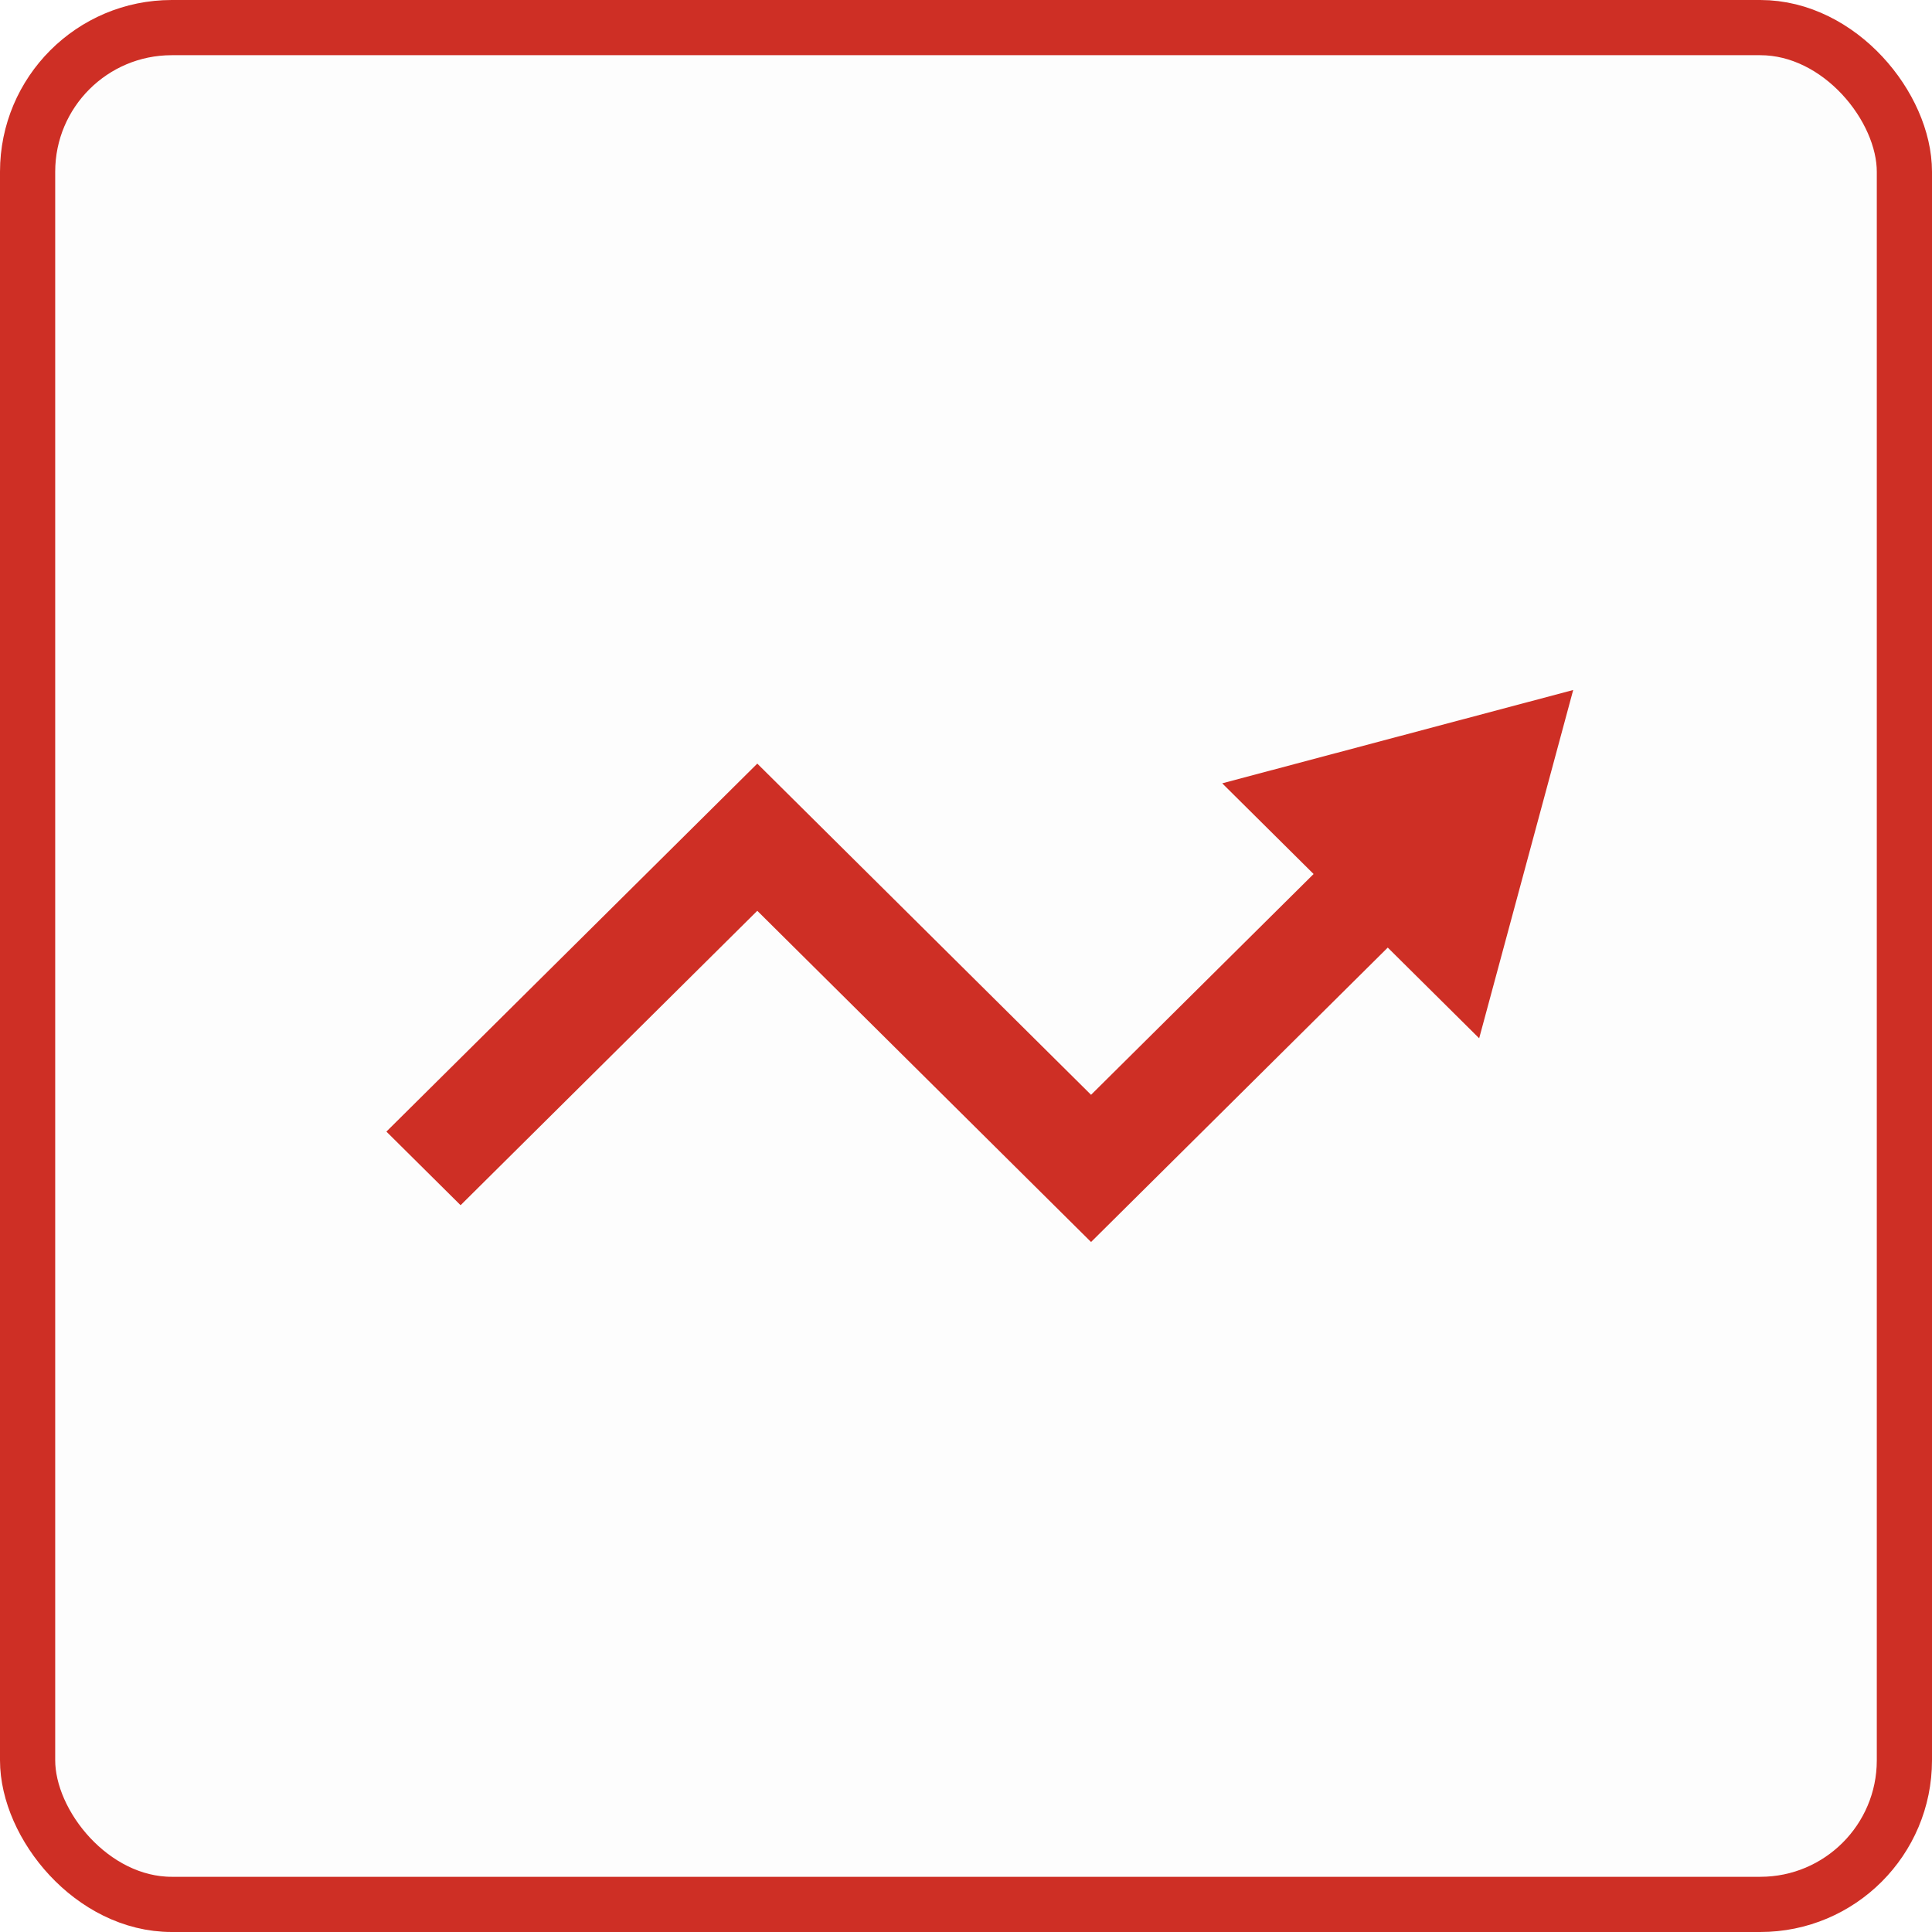 <svg width="70" height="70" viewBox="0 0 70 70" fill="none" xmlns="http://www.w3.org/2000/svg">
<rect x="1" y="1" width="68" height="68" rx="5.222" fill="black" fill-opacity="0.01" stroke="#CE2F25" stroke-width="2"/>
<path d="M16.688 43.667L14 41L27.438 27.667L39.531 39.667L47.594 31.667L44.283 28.381L57 25L53.593 37.619L50.281 34.333L39.531 45L27.438 33L16.688 43.667Z" fill="#CE2F25"/>
</svg>
